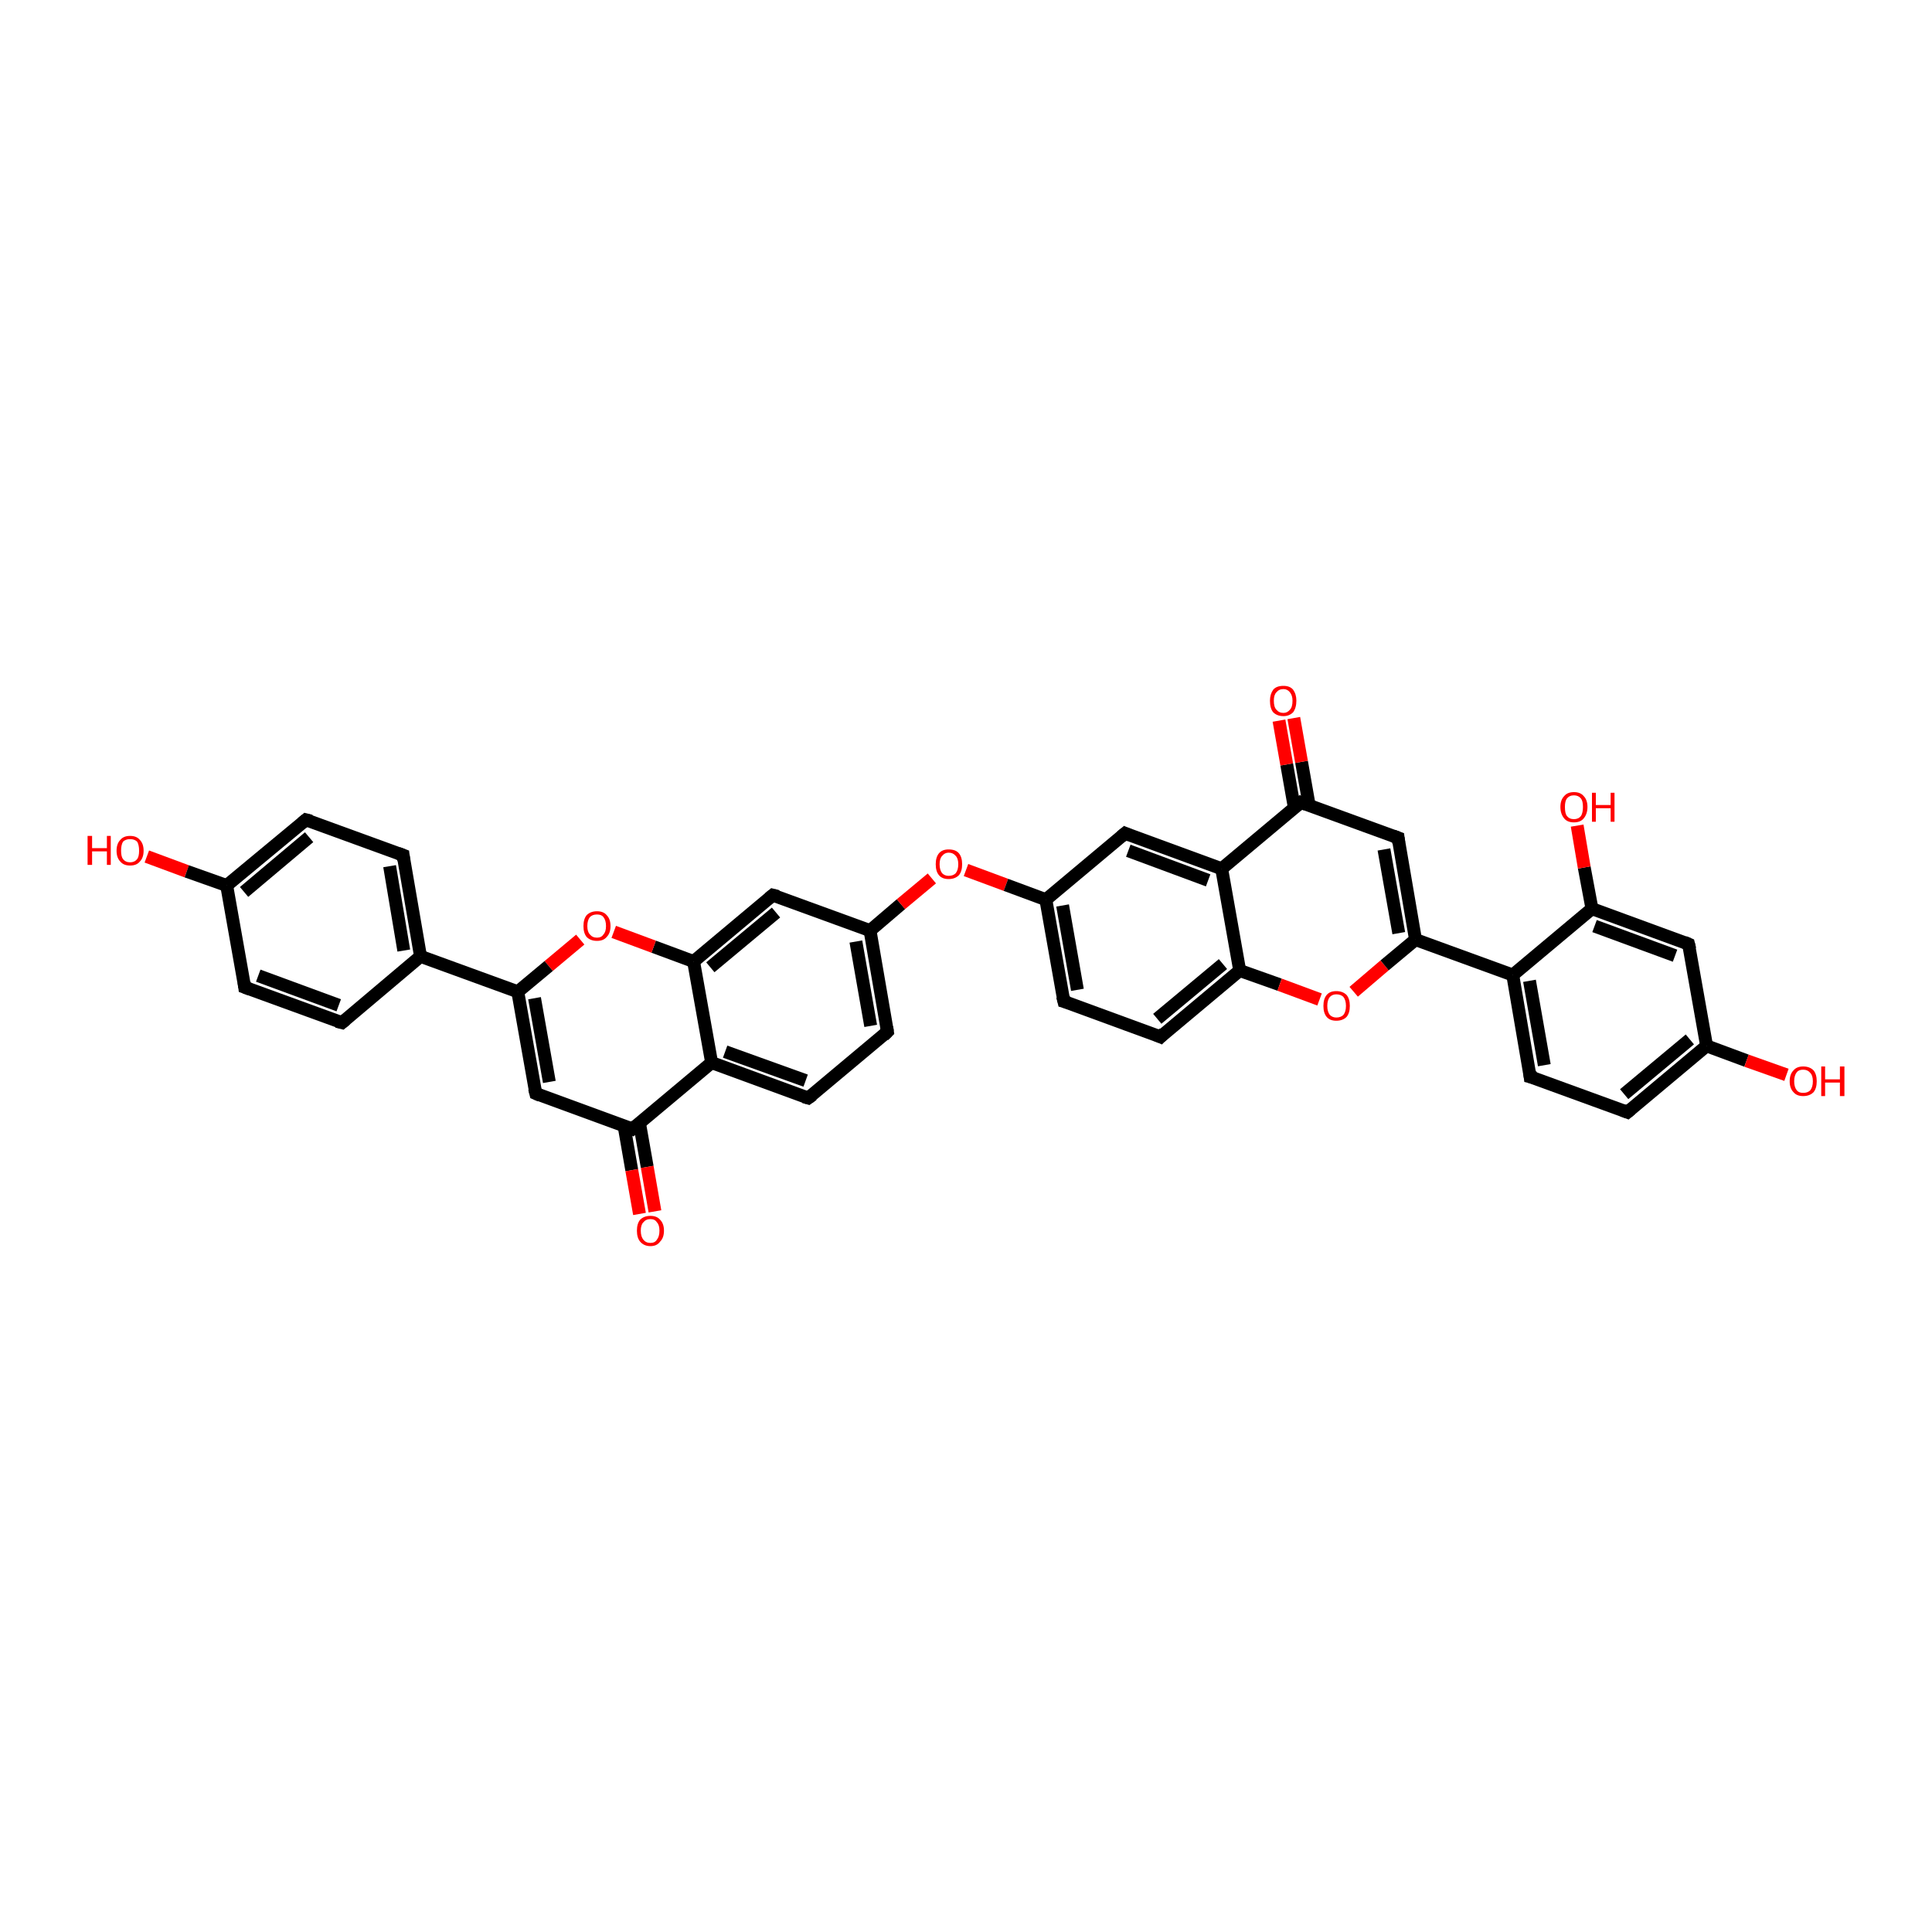 <?xml version='1.0' encoding='iso-8859-1'?>
<svg version='1.1' baseProfile='full'
              xmlns='http://www.w3.org/2000/svg'
                      xmlns:rdkit='http://www.rdkit.org/xml'
                      xmlns:xlink='http://www.w3.org/1999/xlink'
                  xml:space='preserve'
width='300px' height='300px' viewBox='0 0 300 300'>
<!-- END OF HEADER -->
<rect style='opacity:1.0;fill:#FFFFFF;stroke:none' width='300.0' height='300.0' x='0.0' y='0.0'> </rect>
<path class='bond-0 atom-0 atom-1' d='M 22.8,133.0 L 29.0,135.3' style='fill:none;fill-rule:evenodd;stroke:#FF0000;stroke-width:2.0px;stroke-linecap:butt;stroke-linejoin:miter;stroke-opacity:1' />
<path class='bond-0 atom-0 atom-1' d='M 29.0,135.3 L 35.2,137.5' style='fill:none;fill-rule:evenodd;stroke:#000000;stroke-width:2.0px;stroke-linecap:butt;stroke-linejoin:miter;stroke-opacity:1' />
<path class='bond-1 atom-1 atom-2' d='M 35.2,137.5 L 47.5,127.3' style='fill:none;fill-rule:evenodd;stroke:#000000;stroke-width:2.0px;stroke-linecap:butt;stroke-linejoin:miter;stroke-opacity:1' />
<path class='bond-1 atom-1 atom-2' d='M 37.9,138.5 L 48.0,130.0' style='fill:none;fill-rule:evenodd;stroke:#000000;stroke-width:2.0px;stroke-linecap:butt;stroke-linejoin:miter;stroke-opacity:1' />
<path class='bond-2 atom-2 atom-3' d='M 47.5,127.3 L 62.6,132.8' style='fill:none;fill-rule:evenodd;stroke:#000000;stroke-width:2.0px;stroke-linecap:butt;stroke-linejoin:miter;stroke-opacity:1' />
<path class='bond-3 atom-3 atom-4' d='M 62.6,132.8 L 65.3,148.5' style='fill:none;fill-rule:evenodd;stroke:#000000;stroke-width:2.0px;stroke-linecap:butt;stroke-linejoin:miter;stroke-opacity:1' />
<path class='bond-3 atom-3 atom-4' d='M 60.5,134.5 L 62.7,147.6' style='fill:none;fill-rule:evenodd;stroke:#000000;stroke-width:2.0px;stroke-linecap:butt;stroke-linejoin:miter;stroke-opacity:1' />
<path class='bond-4 atom-4 atom-5' d='M 65.3,148.5 L 53.1,158.8' style='fill:none;fill-rule:evenodd;stroke:#000000;stroke-width:2.0px;stroke-linecap:butt;stroke-linejoin:miter;stroke-opacity:1' />
<path class='bond-5 atom-5 atom-6' d='M 53.1,158.8 L 38.0,153.3' style='fill:none;fill-rule:evenodd;stroke:#000000;stroke-width:2.0px;stroke-linecap:butt;stroke-linejoin:miter;stroke-opacity:1' />
<path class='bond-5 atom-5 atom-6' d='M 52.6,156.1 L 40.1,151.5' style='fill:none;fill-rule:evenodd;stroke:#000000;stroke-width:2.0px;stroke-linecap:butt;stroke-linejoin:miter;stroke-opacity:1' />
<path class='bond-6 atom-4 atom-7' d='M 65.3,148.5 L 80.4,154.0' style='fill:none;fill-rule:evenodd;stroke:#000000;stroke-width:2.0px;stroke-linecap:butt;stroke-linejoin:miter;stroke-opacity:1' />
<path class='bond-7 atom-7 atom-8' d='M 80.4,154.0 L 83.2,169.8' style='fill:none;fill-rule:evenodd;stroke:#000000;stroke-width:2.0px;stroke-linecap:butt;stroke-linejoin:miter;stroke-opacity:1' />
<path class='bond-7 atom-7 atom-8' d='M 83.0,155.0 L 85.3,168.0' style='fill:none;fill-rule:evenodd;stroke:#000000;stroke-width:2.0px;stroke-linecap:butt;stroke-linejoin:miter;stroke-opacity:1' />
<path class='bond-8 atom-8 atom-9' d='M 83.2,169.8 L 98.2,175.3' style='fill:none;fill-rule:evenodd;stroke:#000000;stroke-width:2.0px;stroke-linecap:butt;stroke-linejoin:miter;stroke-opacity:1' />
<path class='bond-9 atom-9 atom-10' d='M 96.9,174.8 L 98.1,181.7' style='fill:none;fill-rule:evenodd;stroke:#000000;stroke-width:2.0px;stroke-linecap:butt;stroke-linejoin:miter;stroke-opacity:1' />
<path class='bond-9 atom-9 atom-10' d='M 98.1,181.7 L 99.3,188.5' style='fill:none;fill-rule:evenodd;stroke:#FF0000;stroke-width:2.0px;stroke-linecap:butt;stroke-linejoin:miter;stroke-opacity:1' />
<path class='bond-9 atom-9 atom-10' d='M 99.3,174.4 L 100.5,181.2' style='fill:none;fill-rule:evenodd;stroke:#000000;stroke-width:2.0px;stroke-linecap:butt;stroke-linejoin:miter;stroke-opacity:1' />
<path class='bond-9 atom-9 atom-10' d='M 100.5,181.2 L 101.7,188.1' style='fill:none;fill-rule:evenodd;stroke:#FF0000;stroke-width:2.0px;stroke-linecap:butt;stroke-linejoin:miter;stroke-opacity:1' />
<path class='bond-10 atom-9 atom-11' d='M 98.2,175.3 L 110.5,165.0' style='fill:none;fill-rule:evenodd;stroke:#000000;stroke-width:2.0px;stroke-linecap:butt;stroke-linejoin:miter;stroke-opacity:1' />
<path class='bond-11 atom-11 atom-12' d='M 110.5,165.0 L 125.5,170.5' style='fill:none;fill-rule:evenodd;stroke:#000000;stroke-width:2.0px;stroke-linecap:butt;stroke-linejoin:miter;stroke-opacity:1' />
<path class='bond-11 atom-11 atom-12' d='M 112.6,163.3 L 125.1,167.8' style='fill:none;fill-rule:evenodd;stroke:#000000;stroke-width:2.0px;stroke-linecap:butt;stroke-linejoin:miter;stroke-opacity:1' />
<path class='bond-12 atom-12 atom-13' d='M 125.5,170.5 L 137.8,160.2' style='fill:none;fill-rule:evenodd;stroke:#000000;stroke-width:2.0px;stroke-linecap:butt;stroke-linejoin:miter;stroke-opacity:1' />
<path class='bond-13 atom-13 atom-14' d='M 137.8,160.2 L 135.1,144.5' style='fill:none;fill-rule:evenodd;stroke:#000000;stroke-width:2.0px;stroke-linecap:butt;stroke-linejoin:miter;stroke-opacity:1' />
<path class='bond-13 atom-13 atom-14' d='M 135.2,159.3 L 132.9,146.2' style='fill:none;fill-rule:evenodd;stroke:#000000;stroke-width:2.0px;stroke-linecap:butt;stroke-linejoin:miter;stroke-opacity:1' />
<path class='bond-14 atom-14 atom-15' d='M 135.1,144.5 L 139.9,140.4' style='fill:none;fill-rule:evenodd;stroke:#000000;stroke-width:2.0px;stroke-linecap:butt;stroke-linejoin:miter;stroke-opacity:1' />
<path class='bond-14 atom-14 atom-15' d='M 139.9,140.4 L 144.7,136.4' style='fill:none;fill-rule:evenodd;stroke:#FF0000;stroke-width:2.0px;stroke-linecap:butt;stroke-linejoin:miter;stroke-opacity:1' />
<path class='bond-15 atom-15 atom-16' d='M 150.0,135.1 L 156.2,137.4' style='fill:none;fill-rule:evenodd;stroke:#FF0000;stroke-width:2.0px;stroke-linecap:butt;stroke-linejoin:miter;stroke-opacity:1' />
<path class='bond-15 atom-15 atom-16' d='M 156.2,137.4 L 162.4,139.7' style='fill:none;fill-rule:evenodd;stroke:#000000;stroke-width:2.0px;stroke-linecap:butt;stroke-linejoin:miter;stroke-opacity:1' />
<path class='bond-16 atom-16 atom-17' d='M 162.4,139.7 L 165.2,155.5' style='fill:none;fill-rule:evenodd;stroke:#000000;stroke-width:2.0px;stroke-linecap:butt;stroke-linejoin:miter;stroke-opacity:1' />
<path class='bond-16 atom-16 atom-17' d='M 165.0,140.6 L 167.3,153.7' style='fill:none;fill-rule:evenodd;stroke:#000000;stroke-width:2.0px;stroke-linecap:butt;stroke-linejoin:miter;stroke-opacity:1' />
<path class='bond-17 atom-17 atom-18' d='M 165.2,155.5 L 180.2,161.0' style='fill:none;fill-rule:evenodd;stroke:#000000;stroke-width:2.0px;stroke-linecap:butt;stroke-linejoin:miter;stroke-opacity:1' />
<path class='bond-18 atom-18 atom-19' d='M 180.2,161.0 L 192.5,150.7' style='fill:none;fill-rule:evenodd;stroke:#000000;stroke-width:2.0px;stroke-linecap:butt;stroke-linejoin:miter;stroke-opacity:1' />
<path class='bond-18 atom-18 atom-19' d='M 179.7,158.2 L 189.9,149.7' style='fill:none;fill-rule:evenodd;stroke:#000000;stroke-width:2.0px;stroke-linecap:butt;stroke-linejoin:miter;stroke-opacity:1' />
<path class='bond-19 atom-19 atom-20' d='M 192.5,150.7 L 198.7,152.9' style='fill:none;fill-rule:evenodd;stroke:#000000;stroke-width:2.0px;stroke-linecap:butt;stroke-linejoin:miter;stroke-opacity:1' />
<path class='bond-19 atom-19 atom-20' d='M 198.7,152.9 L 204.9,155.2' style='fill:none;fill-rule:evenodd;stroke:#FF0000;stroke-width:2.0px;stroke-linecap:butt;stroke-linejoin:miter;stroke-opacity:1' />
<path class='bond-20 atom-20 atom-21' d='M 210.2,154.0 L 215.0,149.9' style='fill:none;fill-rule:evenodd;stroke:#FF0000;stroke-width:2.0px;stroke-linecap:butt;stroke-linejoin:miter;stroke-opacity:1' />
<path class='bond-20 atom-20 atom-21' d='M 215.0,149.9 L 219.8,145.9' style='fill:none;fill-rule:evenodd;stroke:#000000;stroke-width:2.0px;stroke-linecap:butt;stroke-linejoin:miter;stroke-opacity:1' />
<path class='bond-21 atom-21 atom-22' d='M 219.8,145.9 L 217.1,130.1' style='fill:none;fill-rule:evenodd;stroke:#000000;stroke-width:2.0px;stroke-linecap:butt;stroke-linejoin:miter;stroke-opacity:1' />
<path class='bond-21 atom-21 atom-22' d='M 217.2,144.9 L 214.9,131.9' style='fill:none;fill-rule:evenodd;stroke:#000000;stroke-width:2.0px;stroke-linecap:butt;stroke-linejoin:miter;stroke-opacity:1' />
<path class='bond-22 atom-22 atom-23' d='M 217.1,130.1 L 202.0,124.6' style='fill:none;fill-rule:evenodd;stroke:#000000;stroke-width:2.0px;stroke-linecap:butt;stroke-linejoin:miter;stroke-opacity:1' />
<path class='bond-23 atom-23 atom-24' d='M 203.3,125.1 L 202.1,118.3' style='fill:none;fill-rule:evenodd;stroke:#000000;stroke-width:2.0px;stroke-linecap:butt;stroke-linejoin:miter;stroke-opacity:1' />
<path class='bond-23 atom-23 atom-24' d='M 202.1,118.3 L 200.9,111.5' style='fill:none;fill-rule:evenodd;stroke:#FF0000;stroke-width:2.0px;stroke-linecap:butt;stroke-linejoin:miter;stroke-opacity:1' />
<path class='bond-23 atom-23 atom-24' d='M 201.0,125.5 L 199.8,118.7' style='fill:none;fill-rule:evenodd;stroke:#000000;stroke-width:2.0px;stroke-linecap:butt;stroke-linejoin:miter;stroke-opacity:1' />
<path class='bond-23 atom-23 atom-24' d='M 199.8,118.7 L 198.6,111.9' style='fill:none;fill-rule:evenodd;stroke:#FF0000;stroke-width:2.0px;stroke-linecap:butt;stroke-linejoin:miter;stroke-opacity:1' />
<path class='bond-24 atom-23 atom-25' d='M 202.0,124.6 L 189.7,134.9' style='fill:none;fill-rule:evenodd;stroke:#000000;stroke-width:2.0px;stroke-linecap:butt;stroke-linejoin:miter;stroke-opacity:1' />
<path class='bond-25 atom-25 atom-26' d='M 189.7,134.9 L 174.7,129.4' style='fill:none;fill-rule:evenodd;stroke:#000000;stroke-width:2.0px;stroke-linecap:butt;stroke-linejoin:miter;stroke-opacity:1' />
<path class='bond-25 atom-25 atom-26' d='M 187.6,136.7 L 175.2,132.1' style='fill:none;fill-rule:evenodd;stroke:#000000;stroke-width:2.0px;stroke-linecap:butt;stroke-linejoin:miter;stroke-opacity:1' />
<path class='bond-26 atom-21 atom-27' d='M 219.8,145.9 L 234.9,151.4' style='fill:none;fill-rule:evenodd;stroke:#000000;stroke-width:2.0px;stroke-linecap:butt;stroke-linejoin:miter;stroke-opacity:1' />
<path class='bond-27 atom-27 atom-28' d='M 234.9,151.4 L 237.6,167.2' style='fill:none;fill-rule:evenodd;stroke:#000000;stroke-width:2.0px;stroke-linecap:butt;stroke-linejoin:miter;stroke-opacity:1' />
<path class='bond-27 atom-27 atom-28' d='M 237.5,152.3 L 239.8,165.4' style='fill:none;fill-rule:evenodd;stroke:#000000;stroke-width:2.0px;stroke-linecap:butt;stroke-linejoin:miter;stroke-opacity:1' />
<path class='bond-28 atom-28 atom-29' d='M 237.6,167.2 L 252.7,172.7' style='fill:none;fill-rule:evenodd;stroke:#000000;stroke-width:2.0px;stroke-linecap:butt;stroke-linejoin:miter;stroke-opacity:1' />
<path class='bond-29 atom-29 atom-30' d='M 252.7,172.7 L 265.0,162.4' style='fill:none;fill-rule:evenodd;stroke:#000000;stroke-width:2.0px;stroke-linecap:butt;stroke-linejoin:miter;stroke-opacity:1' />
<path class='bond-29 atom-29 atom-30' d='M 252.2,169.9 L 262.4,161.4' style='fill:none;fill-rule:evenodd;stroke:#000000;stroke-width:2.0px;stroke-linecap:butt;stroke-linejoin:miter;stroke-opacity:1' />
<path class='bond-30 atom-30 atom-31' d='M 265.0,162.4 L 271.2,164.7' style='fill:none;fill-rule:evenodd;stroke:#000000;stroke-width:2.0px;stroke-linecap:butt;stroke-linejoin:miter;stroke-opacity:1' />
<path class='bond-30 atom-30 atom-31' d='M 271.2,164.7 L 277.4,166.9' style='fill:none;fill-rule:evenodd;stroke:#FF0000;stroke-width:2.0px;stroke-linecap:butt;stroke-linejoin:miter;stroke-opacity:1' />
<path class='bond-31 atom-30 atom-32' d='M 265.0,162.4 L 262.2,146.6' style='fill:none;fill-rule:evenodd;stroke:#000000;stroke-width:2.0px;stroke-linecap:butt;stroke-linejoin:miter;stroke-opacity:1' />
<path class='bond-32 atom-32 atom-33' d='M 262.2,146.6 L 247.2,141.1' style='fill:none;fill-rule:evenodd;stroke:#000000;stroke-width:2.0px;stroke-linecap:butt;stroke-linejoin:miter;stroke-opacity:1' />
<path class='bond-32 atom-32 atom-33' d='M 260.1,148.4 L 247.6,143.8' style='fill:none;fill-rule:evenodd;stroke:#000000;stroke-width:2.0px;stroke-linecap:butt;stroke-linejoin:miter;stroke-opacity:1' />
<path class='bond-33 atom-33 atom-34' d='M 247.2,141.1 L 246.0,134.7' style='fill:none;fill-rule:evenodd;stroke:#000000;stroke-width:2.0px;stroke-linecap:butt;stroke-linejoin:miter;stroke-opacity:1' />
<path class='bond-33 atom-33 atom-34' d='M 246.0,134.7 L 244.9,128.2' style='fill:none;fill-rule:evenodd;stroke:#FF0000;stroke-width:2.0px;stroke-linecap:butt;stroke-linejoin:miter;stroke-opacity:1' />
<path class='bond-34 atom-14 atom-35' d='M 135.1,144.5 L 120.0,139.0' style='fill:none;fill-rule:evenodd;stroke:#000000;stroke-width:2.0px;stroke-linecap:butt;stroke-linejoin:miter;stroke-opacity:1' />
<path class='bond-35 atom-35 atom-36' d='M 120.0,139.0 L 107.7,149.3' style='fill:none;fill-rule:evenodd;stroke:#000000;stroke-width:2.0px;stroke-linecap:butt;stroke-linejoin:miter;stroke-opacity:1' />
<path class='bond-35 atom-35 atom-36' d='M 120.5,141.7 L 110.3,150.2' style='fill:none;fill-rule:evenodd;stroke:#000000;stroke-width:2.0px;stroke-linecap:butt;stroke-linejoin:miter;stroke-opacity:1' />
<path class='bond-36 atom-36 atom-37' d='M 107.7,149.3 L 101.5,147.0' style='fill:none;fill-rule:evenodd;stroke:#000000;stroke-width:2.0px;stroke-linecap:butt;stroke-linejoin:miter;stroke-opacity:1' />
<path class='bond-36 atom-36 atom-37' d='M 101.5,147.0 L 95.3,144.7' style='fill:none;fill-rule:evenodd;stroke:#FF0000;stroke-width:2.0px;stroke-linecap:butt;stroke-linejoin:miter;stroke-opacity:1' />
<path class='bond-37 atom-6 atom-1' d='M 38.0,153.3 L 35.2,137.5' style='fill:none;fill-rule:evenodd;stroke:#000000;stroke-width:2.0px;stroke-linecap:butt;stroke-linejoin:miter;stroke-opacity:1' />
<path class='bond-38 atom-37 atom-7' d='M 90.1,145.9 L 85.2,150.0' style='fill:none;fill-rule:evenodd;stroke:#FF0000;stroke-width:2.0px;stroke-linecap:butt;stroke-linejoin:miter;stroke-opacity:1' />
<path class='bond-38 atom-37 atom-7' d='M 85.2,150.0 L 80.4,154.0' style='fill:none;fill-rule:evenodd;stroke:#000000;stroke-width:2.0px;stroke-linecap:butt;stroke-linejoin:miter;stroke-opacity:1' />
<path class='bond-39 atom-36 atom-11' d='M 107.7,149.3 L 110.5,165.0' style='fill:none;fill-rule:evenodd;stroke:#000000;stroke-width:2.0px;stroke-linecap:butt;stroke-linejoin:miter;stroke-opacity:1' />
<path class='bond-40 atom-26 atom-16' d='M 174.7,129.4 L 162.4,139.7' style='fill:none;fill-rule:evenodd;stroke:#000000;stroke-width:2.0px;stroke-linecap:butt;stroke-linejoin:miter;stroke-opacity:1' />
<path class='bond-41 atom-33 atom-27' d='M 247.2,141.1 L 234.9,151.4' style='fill:none;fill-rule:evenodd;stroke:#000000;stroke-width:2.0px;stroke-linecap:butt;stroke-linejoin:miter;stroke-opacity:1' />
<path class='bond-42 atom-25 atom-19' d='M 189.7,134.9 L 192.5,150.7' style='fill:none;fill-rule:evenodd;stroke:#000000;stroke-width:2.0px;stroke-linecap:butt;stroke-linejoin:miter;stroke-opacity:1' />
<path d='M 46.9,127.8 L 47.5,127.3 L 48.3,127.5' style='fill:none;stroke:#000000;stroke-width:2.0px;stroke-linecap:butt;stroke-linejoin:miter;stroke-opacity:1;' />
<path d='M 61.8,132.5 L 62.6,132.8 L 62.7,133.6' style='fill:none;stroke:#000000;stroke-width:2.0px;stroke-linecap:butt;stroke-linejoin:miter;stroke-opacity:1;' />
<path d='M 53.7,158.3 L 53.1,158.8 L 52.3,158.6' style='fill:none;stroke:#000000;stroke-width:2.0px;stroke-linecap:butt;stroke-linejoin:miter;stroke-opacity:1;' />
<path d='M 38.8,153.6 L 38.0,153.3 L 37.9,152.5' style='fill:none;stroke:#000000;stroke-width:2.0px;stroke-linecap:butt;stroke-linejoin:miter;stroke-opacity:1;' />
<path d='M 83.0,169.0 L 83.2,169.8 L 83.9,170.1' style='fill:none;stroke:#000000;stroke-width:2.0px;stroke-linecap:butt;stroke-linejoin:miter;stroke-opacity:1;' />
<path d='M 97.5,175.0 L 98.2,175.3 L 98.8,174.8' style='fill:none;stroke:#000000;stroke-width:2.0px;stroke-linecap:butt;stroke-linejoin:miter;stroke-opacity:1;' />
<path d='M 124.8,170.3 L 125.5,170.5 L 126.2,170.0' style='fill:none;stroke:#000000;stroke-width:2.0px;stroke-linecap:butt;stroke-linejoin:miter;stroke-opacity:1;' />
<path d='M 137.2,160.8 L 137.8,160.2 L 137.7,159.5' style='fill:none;stroke:#000000;stroke-width:2.0px;stroke-linecap:butt;stroke-linejoin:miter;stroke-opacity:1;' />
<path d='M 165.0,154.7 L 165.2,155.5 L 165.9,155.7' style='fill:none;stroke:#000000;stroke-width:2.0px;stroke-linecap:butt;stroke-linejoin:miter;stroke-opacity:1;' />
<path d='M 179.5,160.7 L 180.2,161.0 L 180.8,160.4' style='fill:none;stroke:#000000;stroke-width:2.0px;stroke-linecap:butt;stroke-linejoin:miter;stroke-opacity:1;' />
<path d='M 217.2,130.9 L 217.1,130.1 L 216.3,129.8' style='fill:none;stroke:#000000;stroke-width:2.0px;stroke-linecap:butt;stroke-linejoin:miter;stroke-opacity:1;' />
<path d='M 202.8,124.9 L 202.0,124.6 L 201.4,125.1' style='fill:none;stroke:#000000;stroke-width:2.0px;stroke-linecap:butt;stroke-linejoin:miter;stroke-opacity:1;' />
<path d='M 175.4,129.7 L 174.7,129.4 L 174.1,129.9' style='fill:none;stroke:#000000;stroke-width:2.0px;stroke-linecap:butt;stroke-linejoin:miter;stroke-opacity:1;' />
<path d='M 237.5,166.4 L 237.6,167.2 L 238.4,167.4' style='fill:none;stroke:#000000;stroke-width:2.0px;stroke-linecap:butt;stroke-linejoin:miter;stroke-opacity:1;' />
<path d='M 251.9,172.4 L 252.7,172.7 L 253.3,172.2' style='fill:none;stroke:#000000;stroke-width:2.0px;stroke-linecap:butt;stroke-linejoin:miter;stroke-opacity:1;' />
<path d='M 262.4,147.4 L 262.2,146.6 L 261.5,146.3' style='fill:none;stroke:#000000;stroke-width:2.0px;stroke-linecap:butt;stroke-linejoin:miter;stroke-opacity:1;' />
<path d='M 120.8,139.2 L 120.0,139.0 L 119.4,139.5' style='fill:none;stroke:#000000;stroke-width:2.0px;stroke-linecap:butt;stroke-linejoin:miter;stroke-opacity:1;' />
<path class='atom-0' d='M 13.6 129.8
L 14.3 129.8
L 14.3 131.7
L 16.6 131.7
L 16.6 129.8
L 17.2 129.8
L 17.2 134.3
L 16.6 134.3
L 16.6 132.2
L 14.3 132.2
L 14.3 134.3
L 13.6 134.3
L 13.6 129.8
' fill='#FF0000'/>
<path class='atom-0' d='M 18.1 132.1
Q 18.1 131.0, 18.7 130.4
Q 19.2 129.8, 20.2 129.8
Q 21.2 129.8, 21.7 130.4
Q 22.3 131.0, 22.3 132.1
Q 22.3 133.2, 21.7 133.8
Q 21.2 134.4, 20.2 134.4
Q 19.2 134.4, 18.7 133.8
Q 18.1 133.2, 18.1 132.1
M 20.2 133.9
Q 20.9 133.9, 21.3 133.4
Q 21.6 133.0, 21.6 132.1
Q 21.6 131.2, 21.3 130.7
Q 20.9 130.3, 20.2 130.3
Q 19.5 130.3, 19.1 130.7
Q 18.8 131.2, 18.8 132.1
Q 18.8 133.0, 19.1 133.4
Q 19.5 133.9, 20.2 133.9
' fill='#FF0000'/>
<path class='atom-10' d='M 98.9 191.1
Q 98.9 190.0, 99.4 189.4
Q 100.0 188.8, 101.0 188.8
Q 102.0 188.8, 102.5 189.4
Q 103.1 190.0, 103.1 191.1
Q 103.1 192.2, 102.5 192.8
Q 102.0 193.5, 101.0 193.5
Q 100.0 193.5, 99.4 192.8
Q 98.9 192.2, 98.9 191.1
M 101.0 193.0
Q 101.7 193.0, 102.0 192.5
Q 102.4 192.0, 102.4 191.1
Q 102.4 190.2, 102.0 189.8
Q 101.7 189.3, 101.0 189.3
Q 100.3 189.3, 99.9 189.8
Q 99.5 190.2, 99.5 191.1
Q 99.5 192.0, 99.9 192.5
Q 100.3 193.0, 101.0 193.0
' fill='#FF0000'/>
<path class='atom-15' d='M 145.3 134.2
Q 145.3 133.1, 145.8 132.5
Q 146.3 131.9, 147.3 131.9
Q 148.4 131.9, 148.9 132.5
Q 149.4 133.1, 149.4 134.2
Q 149.4 135.3, 148.9 135.9
Q 148.3 136.5, 147.3 136.5
Q 146.3 136.5, 145.8 135.9
Q 145.3 135.3, 145.3 134.2
M 147.3 136.0
Q 148.0 136.0, 148.4 135.6
Q 148.8 135.1, 148.8 134.2
Q 148.8 133.3, 148.4 132.9
Q 148.0 132.4, 147.3 132.4
Q 146.7 132.4, 146.3 132.9
Q 145.9 133.3, 145.9 134.2
Q 145.9 135.1, 146.3 135.6
Q 146.7 136.0, 147.3 136.0
' fill='#FF0000'/>
<path class='atom-20' d='M 205.5 156.2
Q 205.5 155.1, 206.0 154.5
Q 206.5 153.9, 207.5 153.9
Q 208.5 153.9, 209.1 154.5
Q 209.6 155.1, 209.6 156.2
Q 209.6 157.3, 209.1 157.9
Q 208.5 158.5, 207.5 158.5
Q 206.5 158.5, 206.0 157.9
Q 205.5 157.3, 205.5 156.2
M 207.5 158.0
Q 208.2 158.0, 208.6 157.6
Q 209.0 157.1, 209.0 156.2
Q 209.0 155.3, 208.6 154.8
Q 208.2 154.4, 207.5 154.4
Q 206.9 154.4, 206.5 154.8
Q 206.1 155.3, 206.1 156.2
Q 206.1 157.1, 206.5 157.6
Q 206.9 158.0, 207.5 158.0
' fill='#FF0000'/>
<path class='atom-24' d='M 197.2 108.8
Q 197.2 107.8, 197.7 107.1
Q 198.2 106.5, 199.3 106.5
Q 200.3 106.5, 200.8 107.1
Q 201.3 107.8, 201.3 108.8
Q 201.3 109.9, 200.8 110.6
Q 200.2 111.2, 199.3 111.2
Q 198.3 111.2, 197.7 110.6
Q 197.2 110.0, 197.2 108.8
M 199.3 110.7
Q 199.9 110.7, 200.3 110.2
Q 200.7 109.8, 200.7 108.8
Q 200.7 108.0, 200.3 107.5
Q 199.9 107.0, 199.3 107.0
Q 198.6 107.0, 198.2 107.5
Q 197.8 107.9, 197.8 108.8
Q 197.8 109.8, 198.2 110.2
Q 198.6 110.7, 199.3 110.7
' fill='#FF0000'/>
<path class='atom-31' d='M 277.9 167.9
Q 277.9 166.8, 278.5 166.2
Q 279.0 165.6, 280.0 165.6
Q 281.0 165.6, 281.6 166.2
Q 282.1 166.8, 282.1 167.9
Q 282.1 169.0, 281.6 169.6
Q 281.0 170.2, 280.0 170.2
Q 279.0 170.2, 278.5 169.6
Q 277.9 169.0, 277.9 167.9
M 280.0 169.7
Q 280.7 169.7, 281.1 169.3
Q 281.5 168.8, 281.5 167.9
Q 281.5 167.0, 281.1 166.6
Q 280.7 166.1, 280.0 166.1
Q 279.3 166.1, 279.0 166.5
Q 278.6 167.0, 278.6 167.9
Q 278.6 168.8, 279.0 169.3
Q 279.3 169.7, 280.0 169.7
' fill='#FF0000'/>
<path class='atom-31' d='M 282.8 165.6
L 283.4 165.6
L 283.4 167.6
L 285.7 167.6
L 285.7 165.6
L 286.4 165.6
L 286.4 170.2
L 285.7 170.2
L 285.7 168.1
L 283.4 168.1
L 283.4 170.2
L 282.8 170.2
L 282.8 165.6
' fill='#FF0000'/>
<path class='atom-34' d='M 242.3 125.3
Q 242.3 124.2, 242.9 123.6
Q 243.4 123.0, 244.4 123.0
Q 245.4 123.0, 245.9 123.6
Q 246.5 124.2, 246.5 125.3
Q 246.5 126.4, 245.9 127.1
Q 245.4 127.7, 244.4 127.7
Q 243.4 127.7, 242.9 127.1
Q 242.3 126.4, 242.3 125.3
M 244.4 127.2
Q 245.1 127.2, 245.5 126.7
Q 245.8 126.2, 245.8 125.3
Q 245.8 124.4, 245.5 124.0
Q 245.1 123.5, 244.4 123.5
Q 243.7 123.5, 243.3 124.0
Q 243.0 124.4, 243.0 125.3
Q 243.0 126.3, 243.3 126.7
Q 243.7 127.2, 244.4 127.2
' fill='#FF0000'/>
<path class='atom-34' d='M 247.2 123.1
L 247.8 123.1
L 247.8 125.0
L 250.1 125.0
L 250.1 123.1
L 250.7 123.1
L 250.7 127.6
L 250.1 127.6
L 250.1 125.5
L 247.8 125.5
L 247.8 127.6
L 247.2 127.6
L 247.2 123.1
' fill='#FF0000'/>
<path class='atom-37' d='M 90.6 143.8
Q 90.6 142.7, 91.1 142.1
Q 91.7 141.5, 92.7 141.5
Q 93.7 141.5, 94.2 142.1
Q 94.8 142.7, 94.8 143.8
Q 94.8 144.9, 94.2 145.5
Q 93.7 146.1, 92.7 146.1
Q 91.7 146.1, 91.1 145.5
Q 90.6 144.9, 90.6 143.8
M 92.7 145.6
Q 93.4 145.6, 93.7 145.1
Q 94.1 144.7, 94.1 143.8
Q 94.1 142.9, 93.7 142.4
Q 93.4 142.0, 92.7 142.0
Q 92.0 142.0, 91.6 142.4
Q 91.2 142.9, 91.2 143.8
Q 91.2 144.7, 91.6 145.1
Q 92.0 145.6, 92.7 145.6
' fill='#FF0000'/>
</svg>
